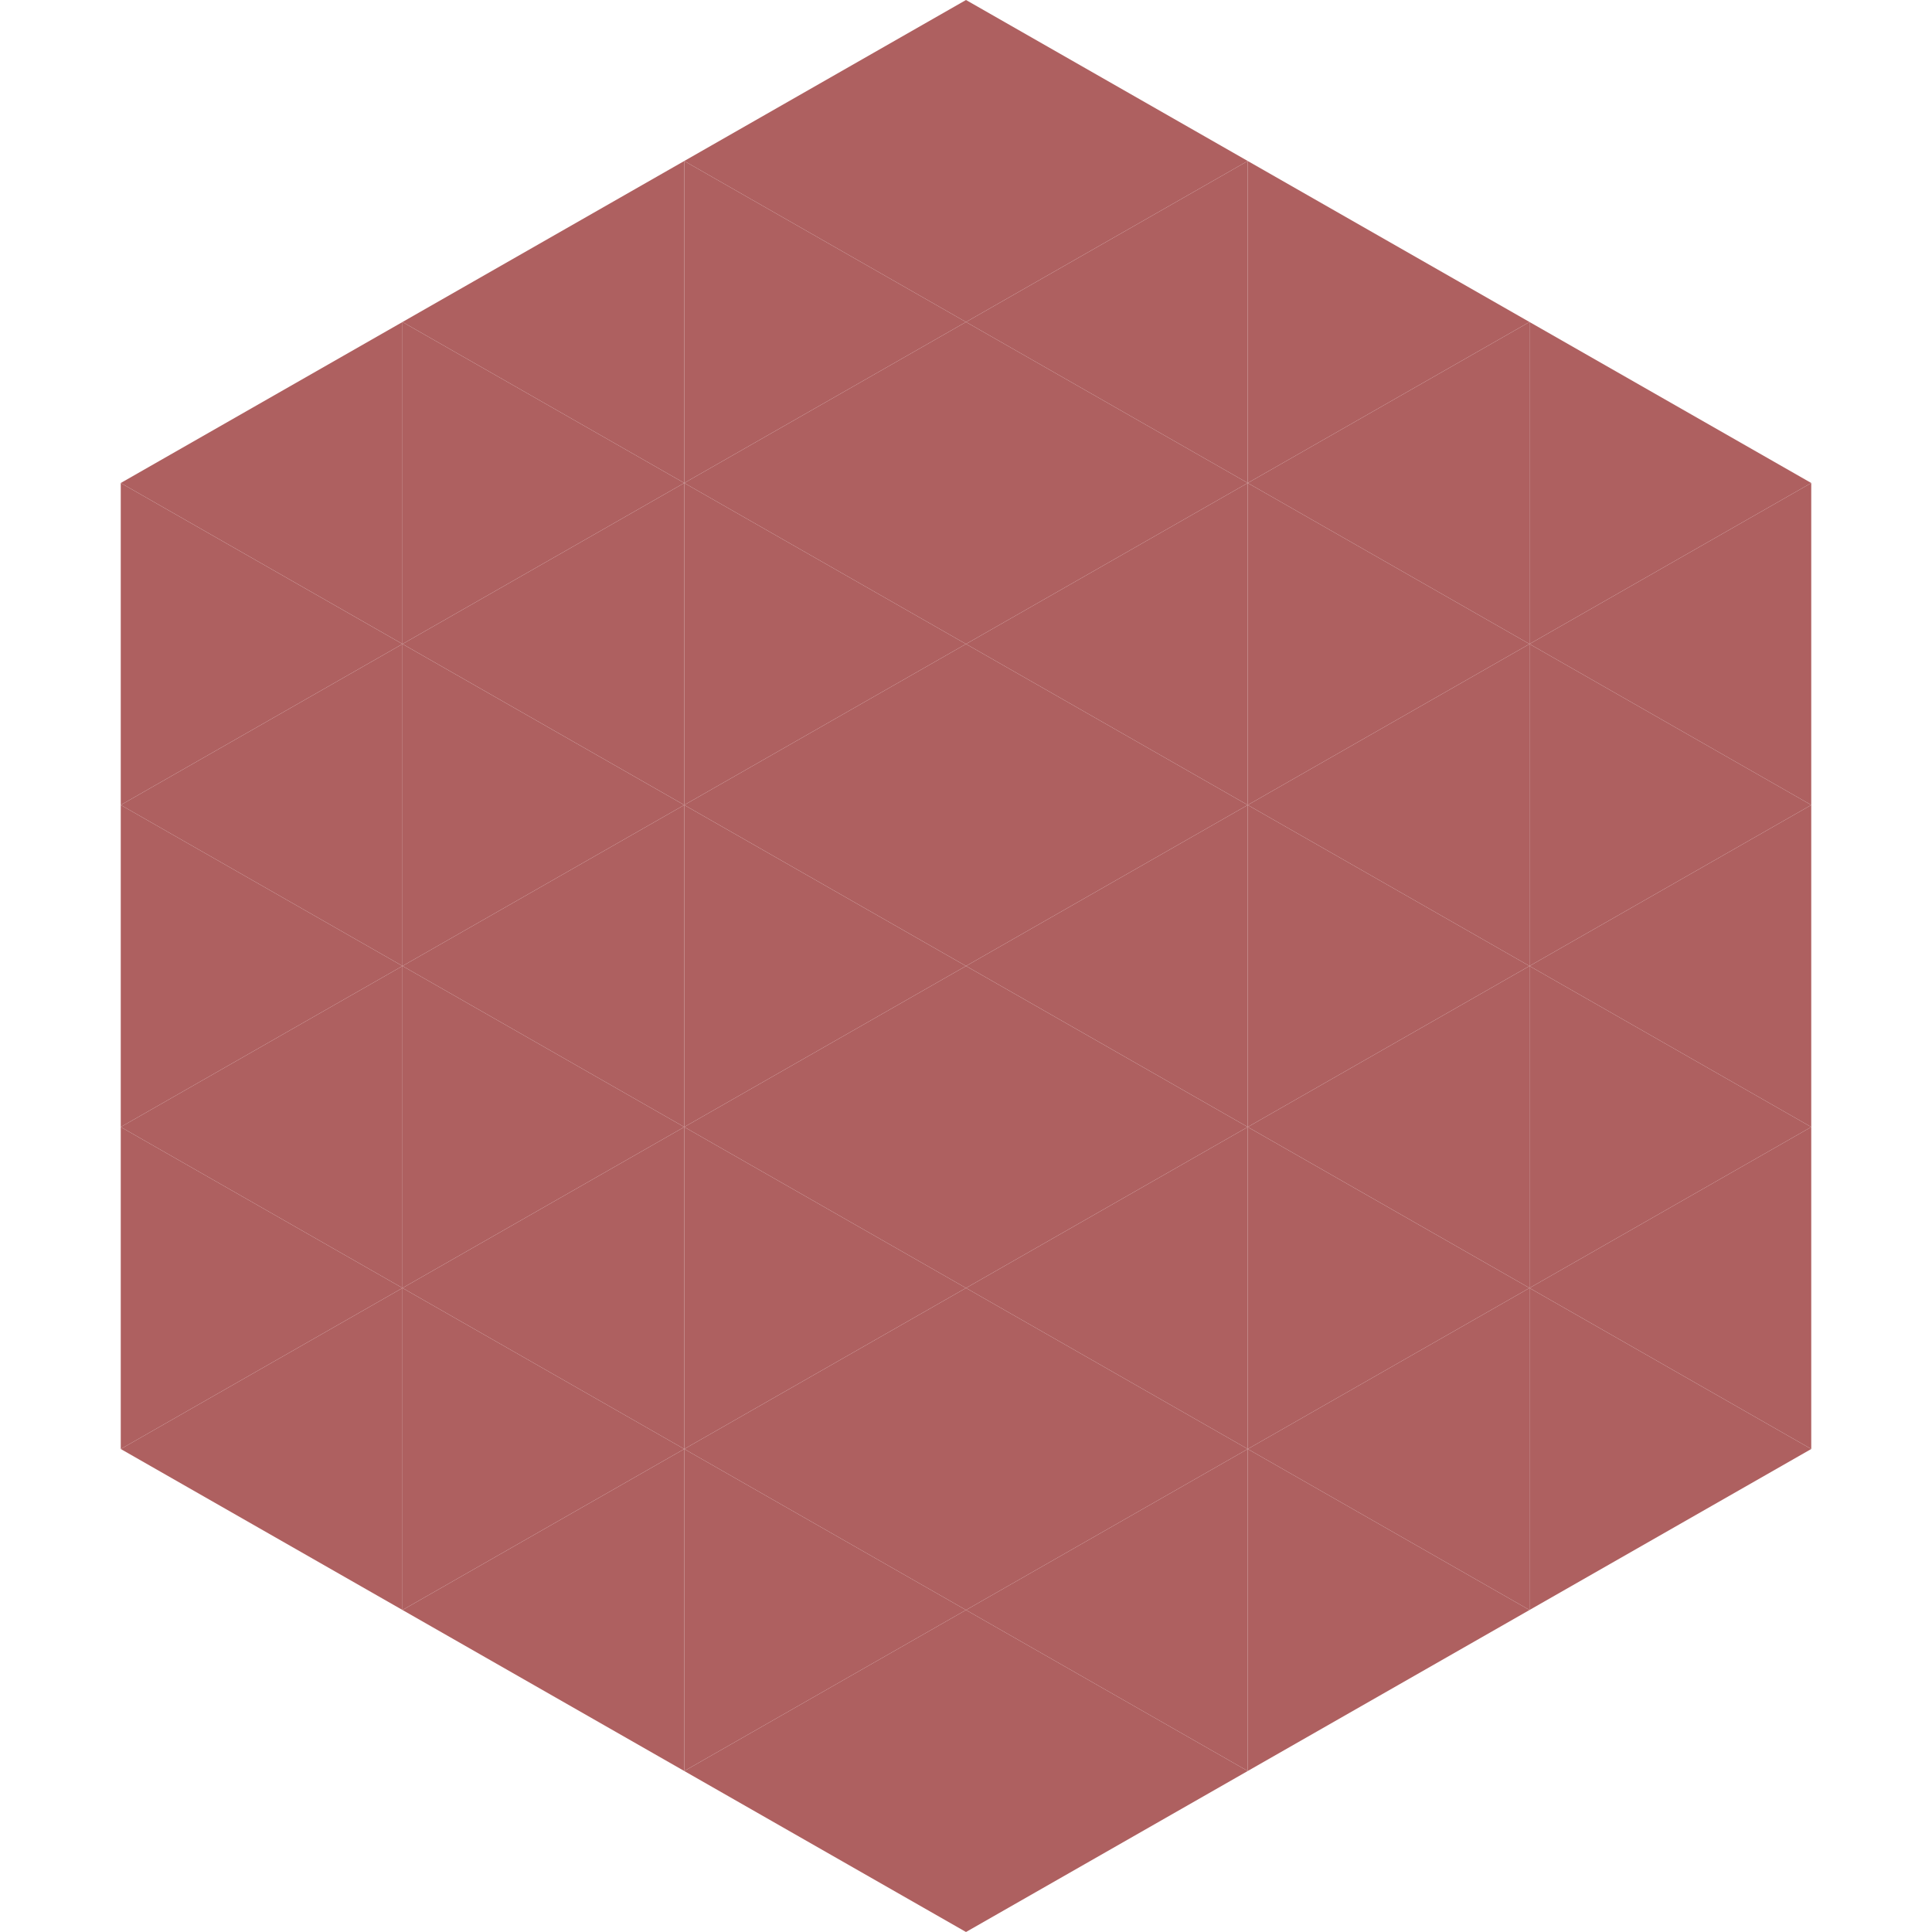<?xml version="1.0"?>
<!-- Generated by SVGo -->
<svg width="240" height="240"
     xmlns="http://www.w3.org/2000/svg"
     xmlns:xlink="http://www.w3.org/1999/xlink">
<polygon points="50,40 15,60 50,80" style="fill:rgb(174,96,96)" />
<polygon points="190,40 225,60 190,80" style="fill:rgb(174,96,96)" />
<polygon points="15,60 50,80 15,100" style="fill:rgb(174,96,96)" />
<polygon points="225,60 190,80 225,100" style="fill:rgb(174,96,96)" />
<polygon points="50,80 15,100 50,120" style="fill:rgb(174,96,96)" />
<polygon points="190,80 225,100 190,120" style="fill:rgb(174,96,96)" />
<polygon points="15,100 50,120 15,140" style="fill:rgb(174,96,96)" />
<polygon points="225,100 190,120 225,140" style="fill:rgb(174,96,96)" />
<polygon points="50,120 15,140 50,160" style="fill:rgb(174,96,96)" />
<polygon points="190,120 225,140 190,160" style="fill:rgb(174,96,96)" />
<polygon points="15,140 50,160 15,180" style="fill:rgb(174,96,96)" />
<polygon points="225,140 190,160 225,180" style="fill:rgb(174,96,96)" />
<polygon points="50,160 15,180 50,200" style="fill:rgb(174,96,96)" />
<polygon points="190,160 225,180 190,200" style="fill:rgb(174,96,96)" />
<polygon points="15,180 50,200 15,220" style="fill:rgb(255,255,255); fill-opacity:0" />
<polygon points="225,180 190,200 225,220" style="fill:rgb(255,255,255); fill-opacity:0" />
<polygon points="50,0 85,20 50,40" style="fill:rgb(255,255,255); fill-opacity:0" />
<polygon points="190,0 155,20 190,40" style="fill:rgb(255,255,255); fill-opacity:0" />
<polygon points="85,20 50,40 85,60" style="fill:rgb(174,96,96)" />
<polygon points="155,20 190,40 155,60" style="fill:rgb(174,96,96)" />
<polygon points="50,40 85,60 50,80" style="fill:rgb(174,96,96)" />
<polygon points="190,40 155,60 190,80" style="fill:rgb(174,96,96)" />
<polygon points="85,60 50,80 85,100" style="fill:rgb(174,96,96)" />
<polygon points="155,60 190,80 155,100" style="fill:rgb(174,96,96)" />
<polygon points="50,80 85,100 50,120" style="fill:rgb(174,96,96)" />
<polygon points="190,80 155,100 190,120" style="fill:rgb(174,96,96)" />
<polygon points="85,100 50,120 85,140" style="fill:rgb(174,96,96)" />
<polygon points="155,100 190,120 155,140" style="fill:rgb(174,96,96)" />
<polygon points="50,120 85,140 50,160" style="fill:rgb(174,96,96)" />
<polygon points="190,120 155,140 190,160" style="fill:rgb(174,96,96)" />
<polygon points="85,140 50,160 85,180" style="fill:rgb(174,96,96)" />
<polygon points="155,140 190,160 155,180" style="fill:rgb(174,96,96)" />
<polygon points="50,160 85,180 50,200" style="fill:rgb(174,96,96)" />
<polygon points="190,160 155,180 190,200" style="fill:rgb(174,96,96)" />
<polygon points="85,180 50,200 85,220" style="fill:rgb(174,96,96)" />
<polygon points="155,180 190,200 155,220" style="fill:rgb(174,96,96)" />
<polygon points="120,0 85,20 120,40" style="fill:rgb(174,96,96)" />
<polygon points="120,0 155,20 120,40" style="fill:rgb(174,96,96)" />
<polygon points="85,20 120,40 85,60" style="fill:rgb(174,96,96)" />
<polygon points="155,20 120,40 155,60" style="fill:rgb(174,96,96)" />
<polygon points="120,40 85,60 120,80" style="fill:rgb(174,96,96)" />
<polygon points="120,40 155,60 120,80" style="fill:rgb(174,96,96)" />
<polygon points="85,60 120,80 85,100" style="fill:rgb(174,96,96)" />
<polygon points="155,60 120,80 155,100" style="fill:rgb(174,96,96)" />
<polygon points="120,80 85,100 120,120" style="fill:rgb(174,96,96)" />
<polygon points="120,80 155,100 120,120" style="fill:rgb(174,96,96)" />
<polygon points="85,100 120,120 85,140" style="fill:rgb(174,96,96)" />
<polygon points="155,100 120,120 155,140" style="fill:rgb(174,96,96)" />
<polygon points="120,120 85,140 120,160" style="fill:rgb(174,96,96)" />
<polygon points="120,120 155,140 120,160" style="fill:rgb(174,96,96)" />
<polygon points="85,140 120,160 85,180" style="fill:rgb(174,96,96)" />
<polygon points="155,140 120,160 155,180" style="fill:rgb(174,96,96)" />
<polygon points="120,160 85,180 120,200" style="fill:rgb(174,96,96)" />
<polygon points="120,160 155,180 120,200" style="fill:rgb(174,96,96)" />
<polygon points="85,180 120,200 85,220" style="fill:rgb(174,96,96)" />
<polygon points="155,180 120,200 155,220" style="fill:rgb(174,96,96)" />
<polygon points="120,200 85,220 120,240" style="fill:rgb(174,96,96)" />
<polygon points="120,200 155,220 120,240" style="fill:rgb(174,96,96)" />
<polygon points="85,220 120,240 85,260" style="fill:rgb(255,255,255); fill-opacity:0" />
<polygon points="155,220 120,240 155,260" style="fill:rgb(255,255,255); fill-opacity:0" />
</svg>
